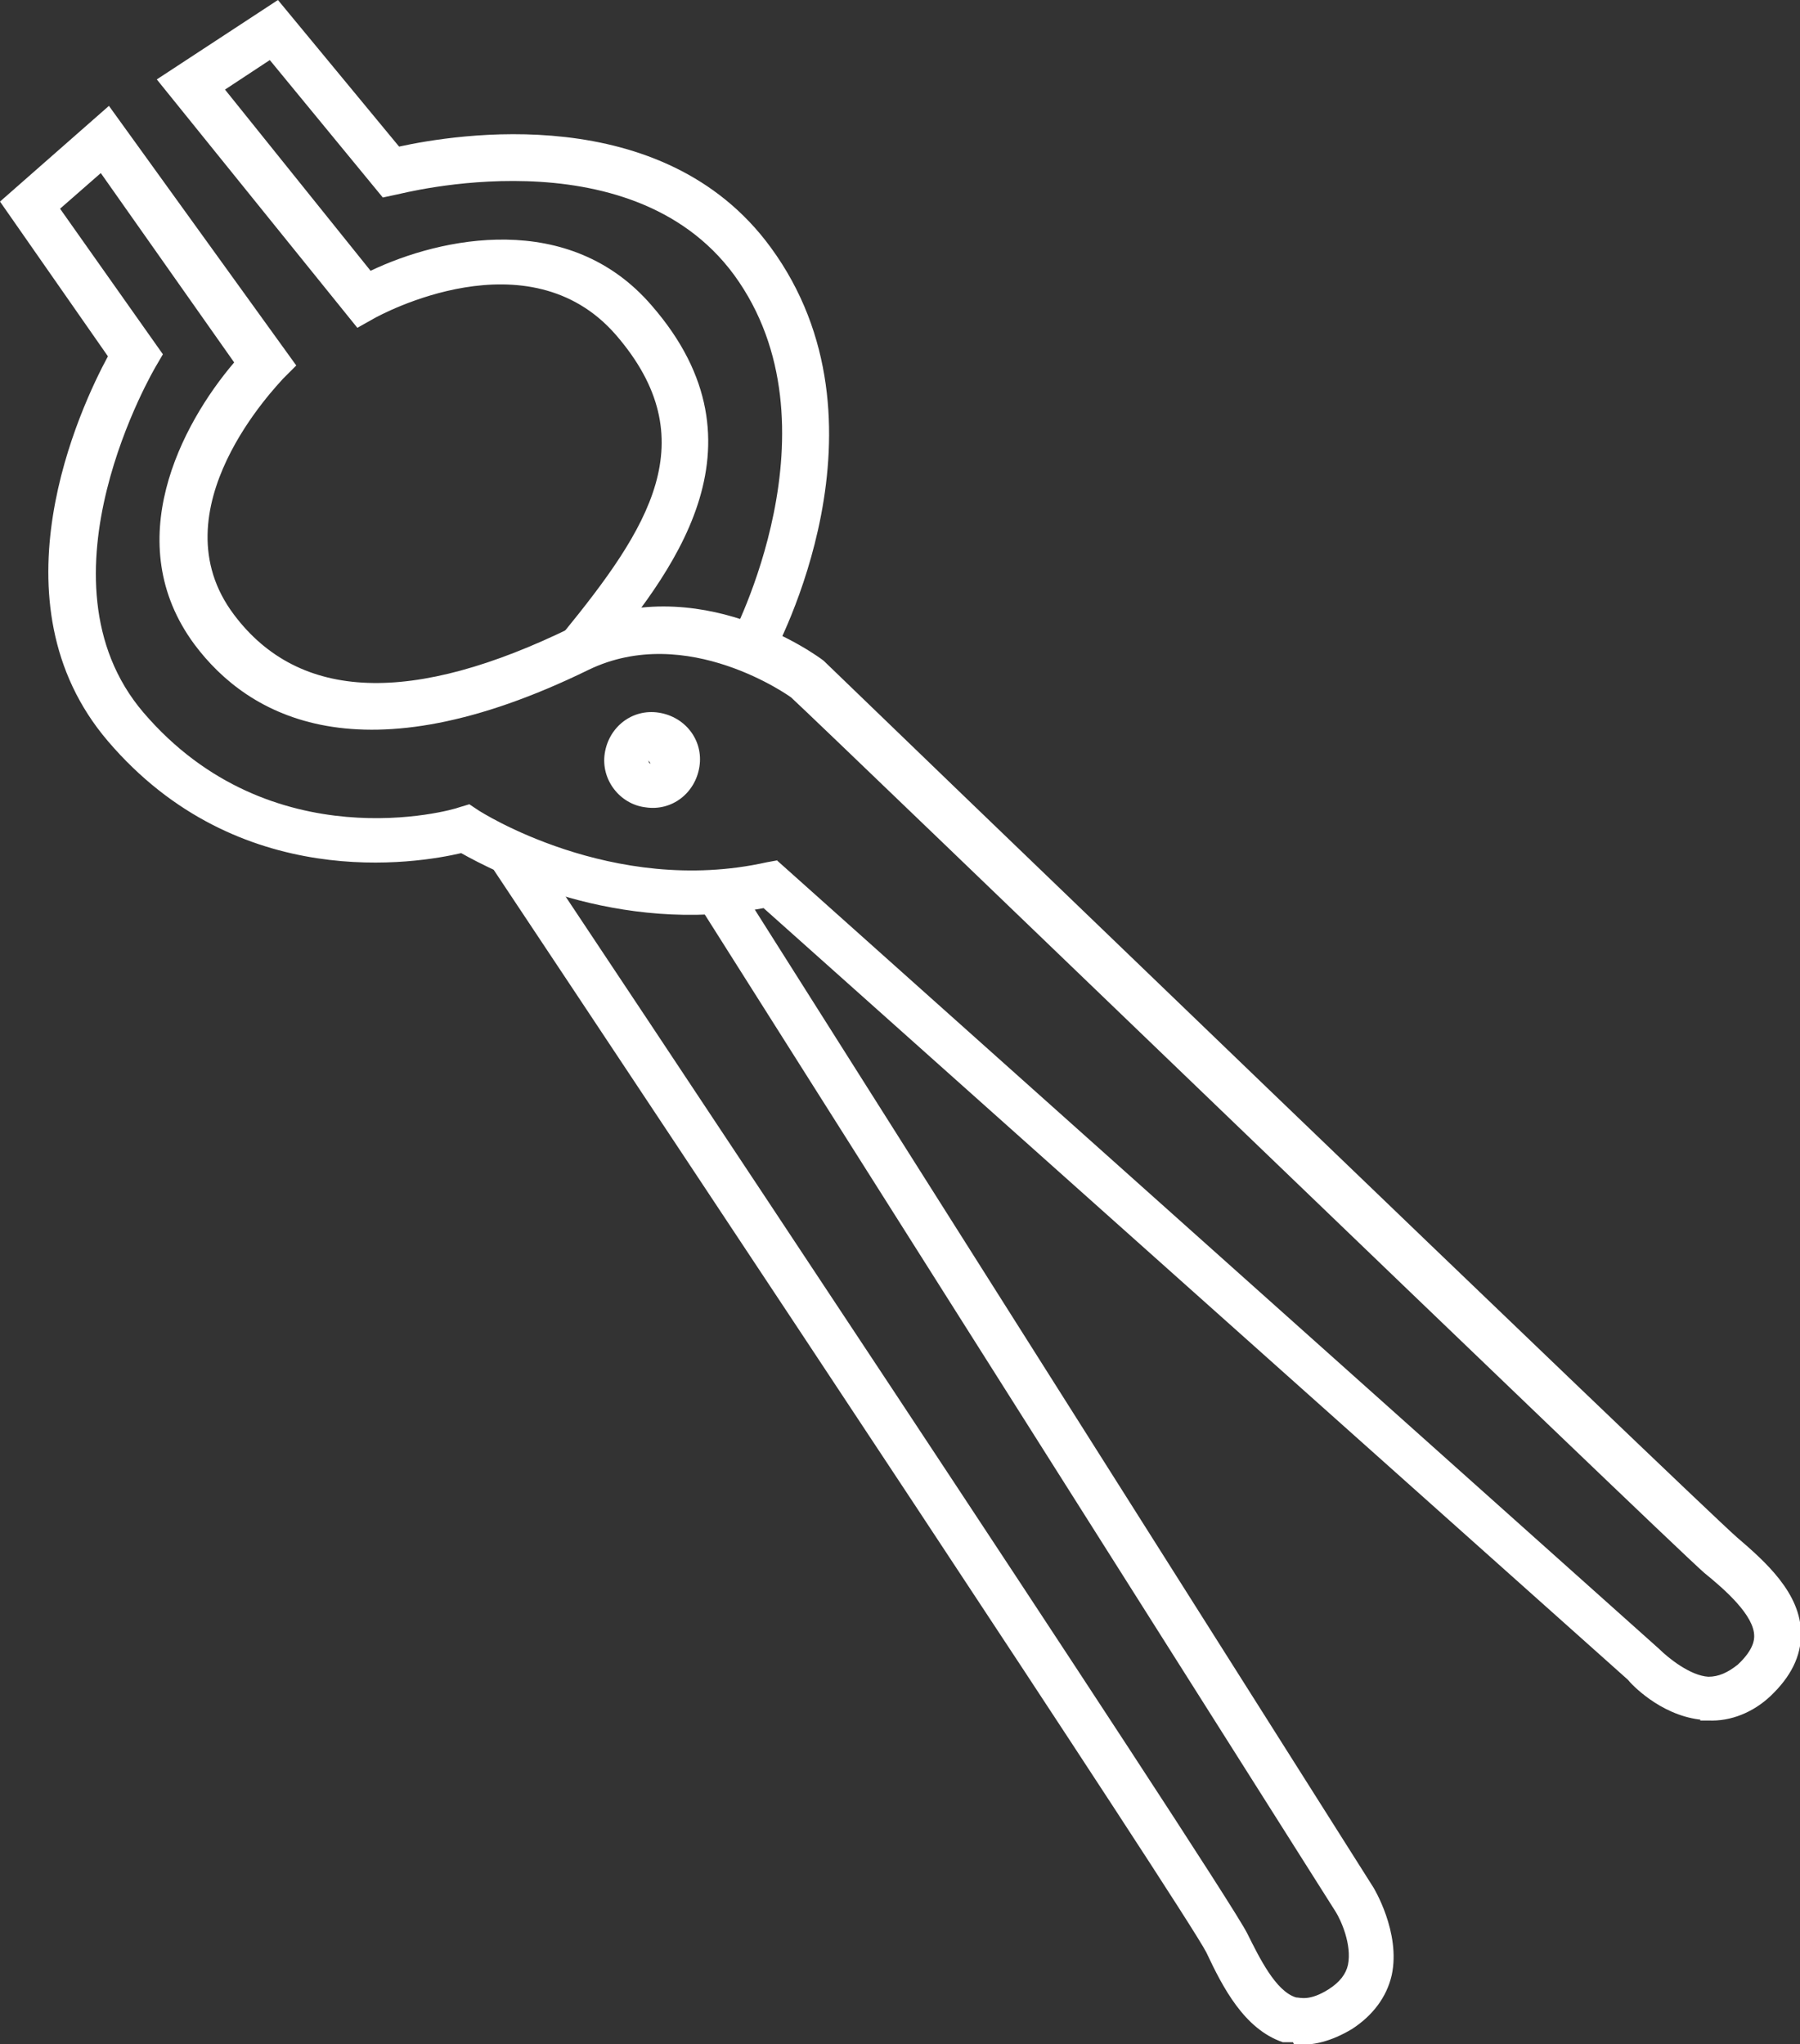 <svg xmlns="http://www.w3.org/2000/svg" id="Calque_1" data-name="Calque 1" viewBox="0 0 17.68 20.08"><rect x="0" y="0" width="17.68" height="20.08" fill="#333333" stroke="none"/><defs><style>      .cls-1 {        fill: #fff;      }    </style></defs><path class="cls-1" d="M12.7,20.06h-.1c-.38-.13-.59-.54-.75-.88-.19-.38-5.14-7.84-7.03-10.68l.37-.24c.28.41,6.82,10.25,7.06,10.73.12.24.28.57.48.63.04,0,.13.04.32-.08.11-.07.17-.15.19-.24.04-.2-.07-.44-.12-.52l-6.25-9.88.37-.24,6.25,9.88s.27.44.18.86c-.05.22-.19.4-.39.53-.2.12-.39.17-.57.15h0Z"></path><g><path class="cls-1" d="M16.69,16.89c-.39-.05-.67-.35-.7-.39l-8.49-7.58c-1.44.27-2.65-.36-2.97-.54-.43.1-2.19.4-3.47-1.1-1.17-1.37-.27-3.28,0-3.78L0,1.98l1.07-.94,1.84,2.55-.13.13c-.05.06-1.26,1.29-.48,2.32.64.85,1.75.89,3.32.12,1.23-.59,2.42.29,2.47.33.1.1,8.57,8.26,8.97,8.61.28.24.63.55.63.95,0,.22-.1.42-.3.61-.17.16-.39.25-.61.24h-.08s0-.01,0-.01ZM7.63,8.45l8.67,7.75c.08.08.3.26.48.27.1,0,.19-.04.29-.12.16-.15.16-.25.16-.28,0-.2-.28-.45-.49-.62-.4-.35-8.61-8.27-8.97-8.6h0s-1.02-.74-1.99-.27c-2.23,1.09-3.34.46-3.87-.25-.74-1-.13-2.16.39-2.77L.99,1.7l-.4.35,1.01,1.43-.07.12s-1.24,2.09-.12,3.4c1.25,1.46,3.03.96,3.1.93l.1-.03.09.06s1.31.85,2.83.51l.11-.02h0Z"></path><path class="cls-1" d="M5.88,6.5l-.35-.28c.84-1.03,1.41-1.9.52-2.93-.86-.99-2.31-.2-2.38-.16l-.16.09L1.54.78l1.19-.78,1.19,1.44c.55-.12,2.59-.46,3.65.99,1.26,1.72.06,3.94,0,4.05l-.39-.21s1.11-2.09.03-3.57c-1.03-1.4-3.29-.79-3.31-.79l-.14.03-1.11-1.35-.44.29,1.43,1.78c.69-.33,1.95-.6,2.76.34,1.21,1.39.17,2.66-.52,3.5h0Z"></path><path class="cls-1" d="M6.34,7.93c-.25-.03-.44-.27-.4-.53s.27-.44.53-.4.44.27.4.53-.27.44-.53.4ZM6.37,7.47s0,.03.02.03l-.02-.03Z"></path></g></svg>